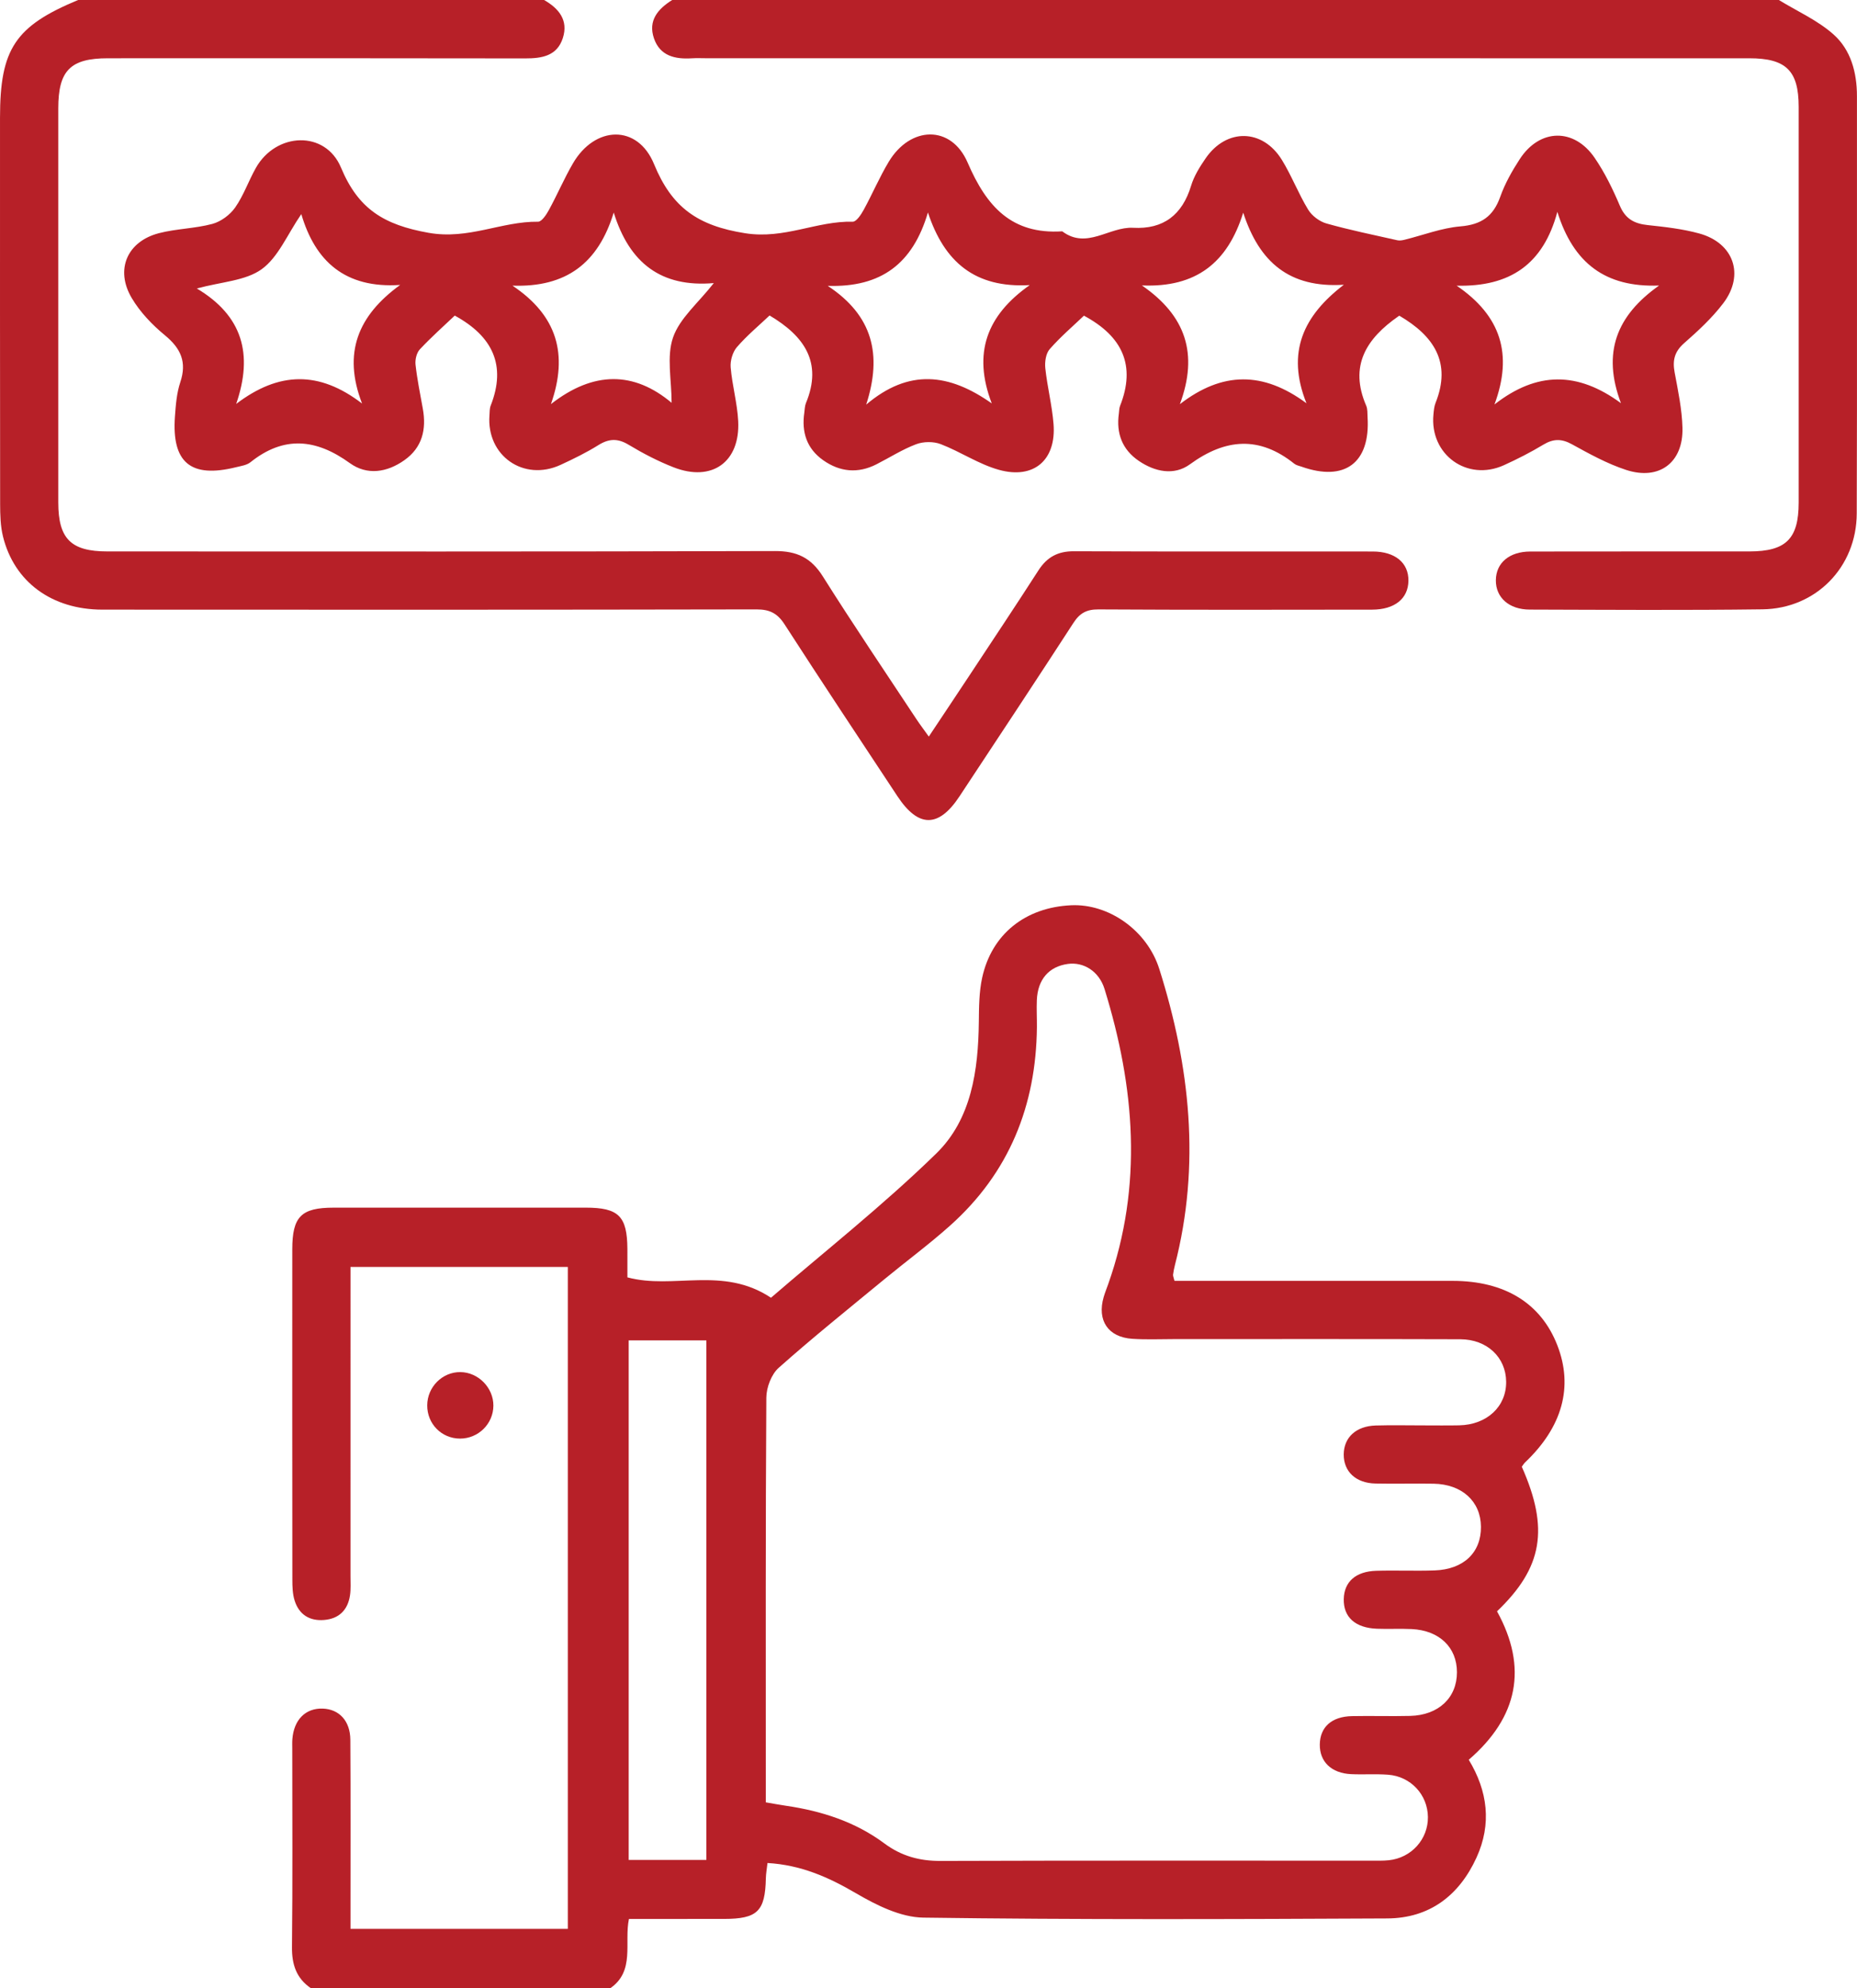<?xml version="1.0" encoding="utf-8"?>
<!-- Generator: Adobe Illustrator 16.0.0, SVG Export Plug-In . SVG Version: 6.00 Build 0)  -->
<!DOCTYPE svg PUBLIC "-//W3C//DTD SVG 1.1//EN" "http://www.w3.org/Graphics/SVG/1.1/DTD/svg11.dtd">
<svg version="1.1" id="Layer_1" xmlns="http://www.w3.org/2000/svg" xmlns:xlink="http://www.w3.org/1999/xlink" x="0px" y="0px"
	 width="478.243px" height="512.001px" viewBox="0 0 478.243 512.001" enable-background="new 0 0 478.243 512.001"
	 xml:space="preserve">
<g>
	<g>
		<path fill-rule="evenodd" clip-rule="evenodd" fill="#B72028" d="M80.116,512.001c-3.794-2.567-4.972-6.129-4.923-10.668
			c0.185-16.996,0.074-33.993,0.074-50.99c0-0.833-0.037-1.669,0.026-2.497c0.382-5.025,3.411-8.052,7.855-7.88
			c4.21,0.162,7.043,3.167,7.075,8.019c0.093,14.33,0.039,28.66,0.042,42.991c0,1.799,0,3.596,0,5.707c18.833,0,37.229,0,55.971,0
			c0-56.806,0-113.503,0-170.446c-18.635,0-37.036,0-55.971,0c0,2.053,0,3.841,0,5.626c0,24.663,0.002,49.323-0.004,73.985
			c-0.001,1.666,0.118,3.358-0.131,4.99c-0.572,3.743-2.817,5.982-6.63,6.305c-3.79,0.32-6.51-1.4-7.638-5.041
			c-0.527-1.702-0.571-3.604-0.573-5.414c-0.033-28.327-0.031-56.653-0.019-84.981c0.004-8.419,2.289-10.73,10.617-10.735
			c21.662-0.016,43.324-0.014,64.987-0.003c8.438,0.005,10.639,2.198,10.7,10.598c0.019,2.468,0.003,4.937,0.003,7.353
			c11.86,3.202,24.549-3.005,36.978,5.248c13.692-11.819,28.835-23.753,42.562-37.139c9.067-8.841,10.821-21.406,10.962-33.878
			c0.043-3.808,0.058-7.71,0.862-11.399c2.452-11.225,11.136-18.105,22.919-18.646c9.64-0.442,19.546,6.426,22.704,16.424
			c7.911,25.044,10.664,50.423,4.01,76.265c-0.206,0.803-0.363,1.623-0.472,2.443c-0.039,0.304,0.133,0.633,0.361,1.584
			c1.615,0,3.383,0,5.15,0c22.161,0,44.324-0.007,66.485,0.002c13.435,0.007,22.757,5.755,26.97,16.595
			c4.151,10.679,1.309,21.007-8.279,30.125c-0.351,0.333-0.6,0.773-0.875,1.138c7.073,15.966,5.4,25.974-6.379,37.234
			c7.984,14.495,5.431,27.253-7.282,38.225c4.888,8.055,5.961,16.53,1.991,25.205c-4.471,9.773-12.113,15.601-22.987,15.652
			c-39.822,0.193-79.651,0.339-119.469-0.209c-5.871-0.08-12.137-3.23-17.424-6.322c-7.05-4.123-14.126-7.243-22.71-7.742
			c-0.162,1.473-0.395,2.719-0.422,3.97c-0.185,8.476-2.163,10.415-10.791,10.431c-7.988,0.013-15.977,0.003-24.468,0.003
			c-1.274,6.144,1.644,13.445-4.859,17.876C131.45,512.001,105.783,512.001,80.116,512.001z M197.218,464.107
			c1.945,0.33,3.557,0.637,5.178,0.873c9.187,1.344,17.858,4.119,25.377,9.711c4.345,3.229,9.007,4.519,14.423,4.499
			c36.99-0.125,73.982-0.063,110.974-0.069c1.499,0,3.008,0.046,4.495-0.107c5.813-0.601,10.139-5.415,10.076-11.128
			c-0.064-5.744-4.418-10.468-10.293-10.9c-3.15-0.231-6.333,0.004-9.494-0.143c-5.069-0.236-8.115-3.194-8.058-7.64
			c0.059-4.48,3.051-7.198,8.286-7.3c4.995-0.101,9.998,0.07,14.995-0.056c7.314-0.187,12.05-4.691,12.039-11.253
			c-0.01-6.392-4.516-10.754-11.629-11.109c-2.992-0.148-6.001,0.031-8.996-0.085c-5.584-0.219-8.629-3.003-8.524-7.648
			c0.101-4.437,3.065-7.119,8.396-7.275c4.994-0.146,10.001,0.081,14.994-0.093c7.497-0.262,12.006-4.616,11.941-11.262
			c-0.063-6.511-4.87-10.935-12.184-11.066c-4.997-0.09-9.999,0.061-14.995-0.047c-5.044-0.106-8.184-3.078-8.16-7.483
			c0.022-4.379,3.165-7.309,8.239-7.46c3.995-0.118,7.997-0.028,11.996-0.028c3.166-0.003,6.333,0.051,9.498-0.016
			c7.147-0.146,12.165-4.835,12.096-11.238c-0.064-6.26-4.895-10.905-11.814-10.927c-24.494-0.08-48.988-0.034-73.482-0.039
			c-3.666,0-7.345,0.168-10.993-0.074c-6.239-0.416-9.114-4.739-7.363-10.76c0.324-1.116,0.768-2.198,1.155-3.296
			c8.999-25.451,6.867-50.785-0.933-76.015c-1.414-4.573-5.393-7.034-9.471-6.459c-4.869,0.686-7.738,3.985-7.965,9.316
			c-0.098,2.328,0.039,4.664,0.016,6.997c-0.202,20.17-7.146,37.453-22.313,51.025c-5.453,4.88-11.368,9.239-17.021,13.899
			c-9.118,7.515-18.343,14.913-27.166,22.762c-1.891,1.684-3.166,5.078-3.182,7.693c-0.211,32.991-0.139,65.983-0.139,98.976
			C197.218,460.525,197.218,462.165,197.218,464.107z M181.909,478.929c0-44.947,0-89.338,0-133.774c-6.849,0-13.381,0-20,0
			c0,44.8,0,89.193,0,133.774C168.682,478.929,175.126,478.929,181.909,478.929z"/>
		<path fill-rule="evenodd" clip-rule="evenodd" fill="#B72028" d="M140.116,0c3.817,2.184,6.308,5.216,4.833,9.8
			c-1.48,4.602-5.36,5.247-9.681,5.238c-35.824-0.067-71.648-0.044-107.473-0.034c-9.678,0.002-12.785,3.141-12.788,12.912
			c-0.01,33.825-0.012,67.65,0.002,101.475c0.004,9.344,3.257,12.601,12.625,12.603c57.319,0.013,114.638,0.072,171.956-0.097
			c5.635-0.017,9.288,1.718,12.312,6.519c7.806,12.396,16.029,24.53,24.101,36.76c0.888,1.345,1.868,2.629,3.196,4.49
			c3.671-5.517,7.061-10.579,10.417-15.663c5.963-9.032,11.967-18.039,17.825-27.14c2.193-3.409,4.997-4.93,9.105-4.913
			c25.659,0.103,51.32,0.037,76.979,0.063c5.783,0.006,9.259,2.928,9.195,7.546c-0.065,4.583-3.537,7.419-9.371,7.428
			c-23.494,0.033-46.989,0.075-70.481-0.06c-3.043-0.018-4.791,0.958-6.419,3.468c-9.692,14.947-19.532,29.801-29.349,44.668
			c-5.376,8.143-10.588,8.13-15.983-0.038c-9.726-14.728-19.498-29.427-29.067-44.256c-1.84-2.853-3.84-3.852-7.224-3.845
			c-56.152,0.107-112.305,0.098-168.457,0.06c-13.008-0.009-22.704-7.126-25.594-18.812c-0.669-2.702-0.737-5.603-0.741-8.412
			c-0.047-33.158-0.031-66.316-0.031-99.475C0.004,12.601,3.897,6.74,20.116,0C60.116,0,100.116,0,140.116,0z"/>
		<path fill-rule="evenodd" clip-rule="evenodd" fill="#B72028" d="M458.115,0c4.745,2.907,10.004,5.236,14.093,8.879
			c4.459,3.973,6.025,9.803,6.021,15.897c-0.021,35.813,0.07,71.625-0.052,107.437c-0.047,13.812-10.492,24.51-24.268,24.69
			c-19.985,0.262-39.975,0.122-59.963,0.066c-5.349-0.015-8.757-3.135-8.71-7.573c0.046-4.435,3.446-7.366,8.858-7.379
			c18.822-0.044,37.646-0.003,56.467-0.023c9.391-0.011,12.656-3.25,12.66-12.566c0.015-33.98,0.016-67.961,0-101.94
			c-0.004-9.297-3.258-12.482-12.714-12.483C361.062,14.997,271.615,15,182.168,15c-1.333,0-2.67-0.07-3.998,0.013
			c-4.316,0.271-8.196-0.588-9.753-5.138c-1.571-4.586,1.031-7.577,4.698-9.875C268.116,0,363.116,0,458.115,0z"/>
		<path fill-rule="evenodd" clip-rule="evenodd" fill="#B72028" d="M360.389,81.303c0.056-0.029-0.101,0.036-0.236,0.131
			c-8.222,5.714-12.769,12.732-8.302,23.045c0.379,0.875,0.285,1.97,0.347,2.966c0.723,11.749-5.869,16.676-17.016,12.722
			c-0.625-0.223-1.344-0.349-1.84-0.745c-9.02-7.222-17.741-6.526-26.899,0.142c-4.074,2.968-8.999,1.951-13.168-0.889
			c-4.271-2.908-5.839-7.094-5.131-12.171c0.091-0.659,0.066-1.367,0.305-1.97c4.112-10.368,0.672-17.91-9.297-23.244
			c-2.733,2.613-6.014,5.411-8.824,8.618c-0.992,1.132-1.297,3.314-1.122,4.933c0.515,4.792,1.73,9.517,2.113,14.313
			c0.741,9.272-5.033,14.342-14.061,11.83c-5.202-1.448-9.889-4.659-14.985-6.617c-1.864-0.717-4.457-0.686-6.334,0.022
			c-3.555,1.34-6.82,3.443-10.233,5.178c-4.756,2.417-9.37,1.982-13.679-1.038c-4.262-2.988-5.625-7.243-4.889-12.276
			c0.12-0.823,0.11-1.707,0.42-2.455c4.349-10.487-0.459-17.283-9.367-22.559c-2.707,2.565-5.804,5.135-8.403,8.135
			c-1.11,1.28-1.758,3.506-1.615,5.22c0.385,4.629,1.699,9.194,1.936,13.821c0.541,10.566-6.771,15.776-16.634,11.919
			c-4.012-1.569-7.894-3.586-11.587-5.811c-2.813-1.694-5.075-1.598-7.796,0.101c-3.097,1.932-6.409,3.552-9.731,5.083
			c-9.504,4.381-19.115-2.369-18.306-12.789c0.064-0.829,0.019-1.722,0.313-2.471c4.098-10.405,0.469-17.875-9.255-23.179
			c-2.813,2.676-6.052,5.543-8.991,8.689c-0.843,0.902-1.251,2.663-1.109,3.946c0.422,3.798,1.195,7.558,1.874,11.325
			c0.964,5.35-0.133,10.016-4.755,13.278c-4.467,3.154-9.583,3.967-14.046,0.743c-8.67-6.265-16.949-7.127-25.583-0.224
			c-0.97,0.775-2.452,0.971-3.731,1.289c-11.629,2.887-16.569-1.176-15.723-13.041c0.212-2.979,0.452-6.061,1.385-8.859
			c1.731-5.193,0.135-8.701-3.961-12.074c-3.286-2.705-6.412-5.976-8.56-9.615c-4.32-7.318-1.155-14.569,7.044-16.687
			c4.487-1.159,9.271-1.179,13.741-2.383c2.208-0.596,4.546-2.335,5.869-4.226c2.171-3.104,3.434-6.823,5.307-10.155
			c5.207-9.256,17.915-9.774,21.944-0.113c4.466,10.705,11.088,14.745,22.547,16.787c10.318,1.838,18.763-2.972,28.205-2.854
			c0.936,0.011,2.14-1.824,2.799-3.032c2.151-3.941,3.92-8.099,6.175-11.976c5.686-9.77,16.669-10.121,20.891,0.171
			c4.595,11.203,11.271,15.879,23.474,17.803c10.128,1.597,18.403-3.201,27.702-2.969c0.924,0.023,2.142-1.823,2.804-3.031
			c2.24-4.083,4.065-8.404,6.458-12.39c5.551-9.244,16.1-9.605,20.332,0.217c4.881,11.327,11.332,18.507,24.356,17.682
			c6.324,4.753,12.121-1.25,18.257-0.912c7.792,0.43,12.655-3.31,14.927-10.824c0.755-2.498,2.229-4.856,3.727-7.037
			c5.373-7.826,14.698-7.69,19.667,0.396c2.517,4.098,4.25,8.677,6.752,12.785c0.965,1.585,2.914,3.063,4.702,3.566
			c6.021,1.698,12.167,2.952,18.274,4.327c0.582,0.131,1.261,0.014,1.858-0.134c4.799-1.185,9.535-3.036,14.394-3.443
			c5.365-0.45,8.45-2.574,10.237-7.6c1.212-3.415,3.055-6.68,5.042-9.732c5.13-7.875,13.96-8.084,19.28-0.313
			c2.612,3.814,4.682,8.071,6.493,12.342c1.443,3.405,3.746,4.608,7.184,4.973c4.458,0.473,8.979,0.98,13.28,2.165
			c8.851,2.436,11.718,10.613,6.187,17.93c-2.888,3.817-6.507,7.146-10.12,10.326c-2.472,2.175-3.002,4.422-2.432,7.486
			c0.882,4.735,1.899,9.521,2.021,14.307c0.228,8.938-5.989,13.619-14.521,10.826c-4.853-1.588-9.438-4.118-13.939-6.599
			c-2.667-1.469-4.791-1.45-7.356,0.093c-3.272,1.97-6.697,3.725-10.181,5.301c-9.463,4.283-19.153-2.759-18.133-13.098
			c0.098-0.99,0.176-2.032,0.539-2.939C373.889,93.302,369.206,86.462,360.389,81.303z M213.171,73.608
			c11.586,7.64,14.081,17.689,9.902,30.584c10.996-9.326,21.375-8.059,32.34-0.313c-4.96-12.97-1.288-22.679,9.781-30.465
			c-14.143,0.809-22.015-5.973-26.218-18.701C235.088,67.882,226.949,74.045,213.171,73.608z M172.961,103.72
			c0-5.911-1.331-11.895,0.374-16.829c1.706-4.938,6.445-8.829,10.495-13.996c-13.563,1.174-21.749-5.164-25.772-18.165
			c-3.996,13.056-12.237,19.301-26.079,18.825c11.499,7.691,14.415,17.645,9.908,30.505C152.9,95.448,163.309,95.617,172.961,103.72
			z M303.86,104.077c10.966-8.473,21.473-8.475,32.602-0.233c-5.273-13.165-0.753-22.586,9.63-30.521
			c-14.06,0.894-21.789-5.834-25.92-18.563c-4.024,12.931-12.168,19.33-26.097,18.74C305.409,81.293,308.662,91.145,303.86,104.077z
			 M93.243,103.91c-5.029-13.043-1.051-22.653,9.816-30.539c-14.228,0.953-21.902-6.139-25.463-18.238
			c-3.646,5.318-5.942,11.117-10.205,14.186c-4.178,3.008-10.356,3.234-16.699,4.967c11.766,7.028,14.558,16.901,10.132,29.729
			C71.814,95.64,82.219,95.438,93.243,103.91z M384.878,104.154c10.926-8.543,21.437-8.537,32.575-0.334
			c-4.916-13.044-1.12-22.563,9.819-30.292c-13.853,0.519-22.064-5.768-26.198-18.976c-3.624,13.508-12.19,19.337-25.934,19.013
			C386.553,81.333,389.672,91.229,384.878,104.154z"/>
		<path fill-rule="evenodd" clip-rule="evenodd" fill="#B72028" d="M127.064,361.965c-0.026,4.686-3.895,8.492-8.608,8.473
			c-4.747-0.021-8.46-3.796-8.433-8.571c0.027-4.721,3.886-8.59,8.528-8.552C123.166,353.351,127.091,357.341,127.064,361.965z"/>
	</g>
</g>
</svg>
